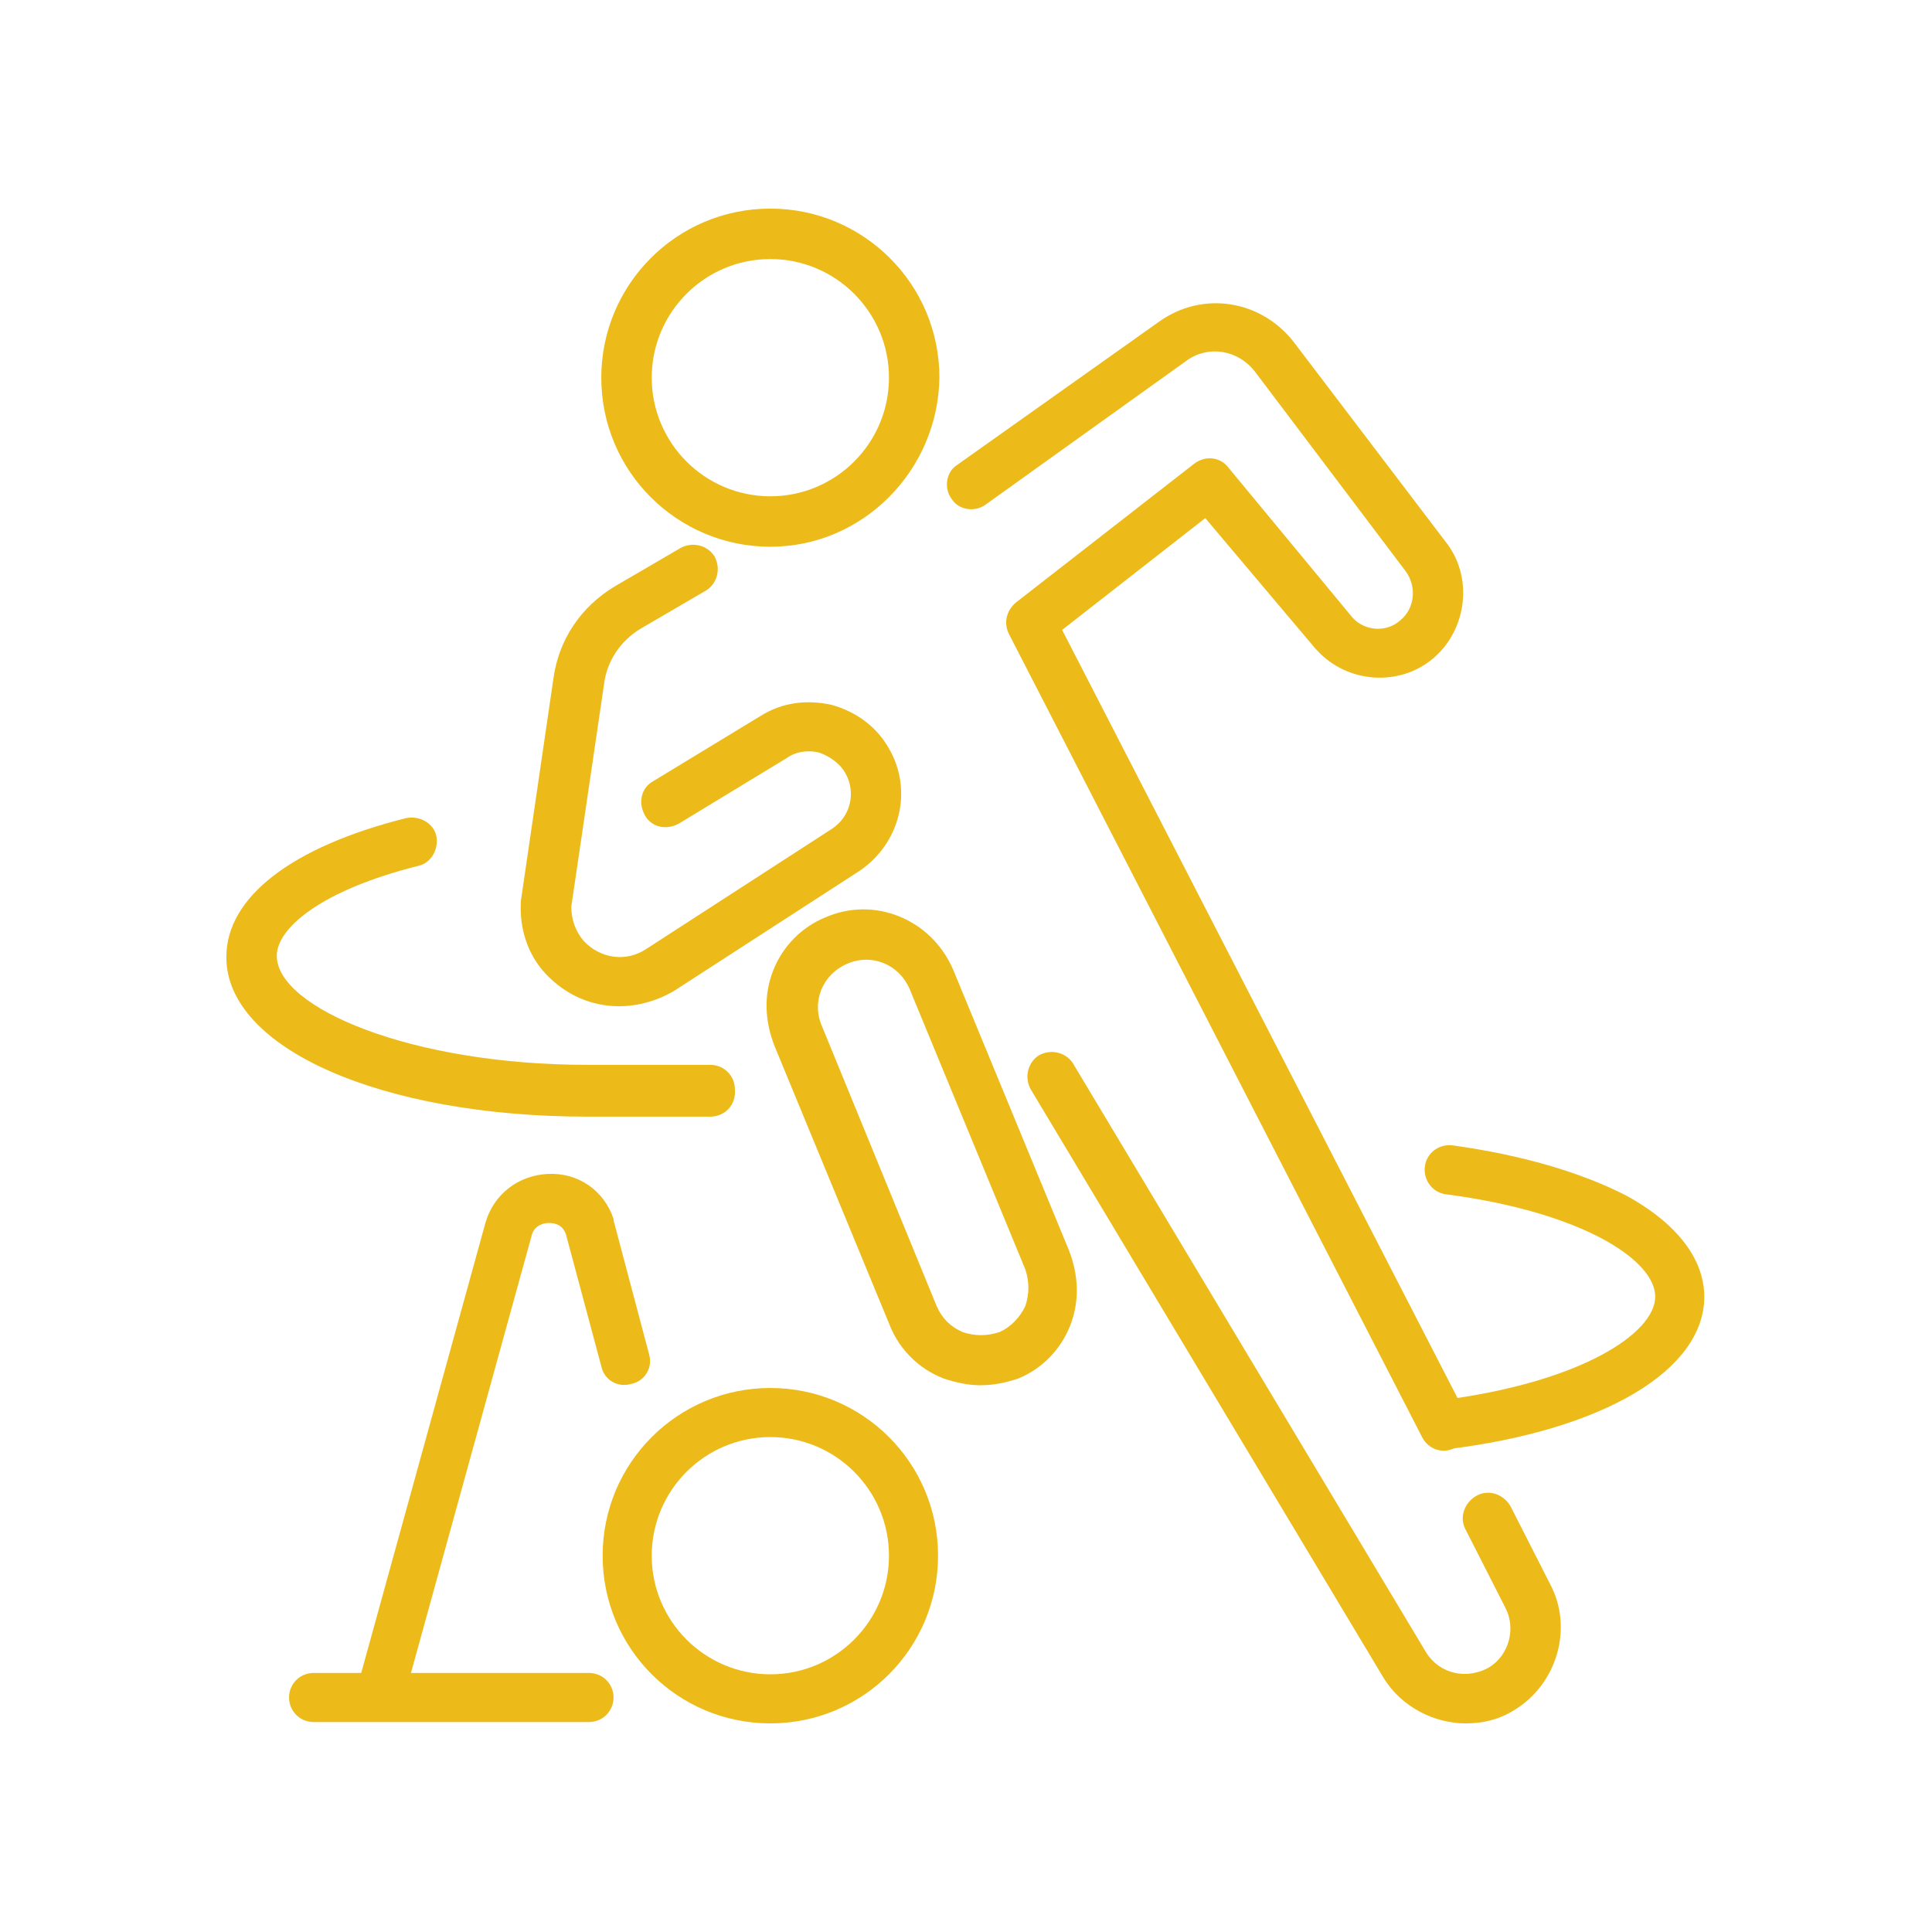 <?xml version="1.0" encoding="utf-8"?>
<!-- Generator: Adobe Illustrator 22.1.0, SVG Export Plug-In . SVG Version: 6.00 Build 0)  -->
<svg version="1.1" id="Capa_1" xmlns="http://www.w3.org/2000/svg" xmlns:xlink="http://www.w3.org/1999/xlink" x="0px" y="0px"
	 viewBox="0 0 141.7 141.7" style="enable-background:new 0 0 141.7 141.7;" xml:space="preserve">
<style type="text/css">
	.st0{fill:#ECBB19;}
	.st1{fill:#474747;}
	.st2{fill:#FFFFFF;}
	.st3{fill:#2E3E7C;}
</style>
<g>
	<g>
		<g>
			<path class="st0" d="M56.5,40.1c-6.8,0-12.4-5.5-12.4-12.4c0-6.8,5.5-12.4,12.4-12.4c6.8,0,12.4,5.5,12.4,12.4
				C68.8,34.5,63.3,40.1,56.5,40.1z M56.5,19c-4.8,0-8.7,3.9-8.7,8.7c0,4.8,3.9,8.7,8.7,8.7c4.8,0,8.7-3.9,8.7-8.7
				C65.2,22.9,61.3,19,56.5,19z"/>
			<path class="st0" d="M107.5,126.4c-2.3,0-4.7-1.2-6-3.3c0,0,0,0,0,0L75.6,79.9c-0.5-0.9-0.2-2,0.6-2.5c0.9-0.5,2-0.2,2.5,0.6
				l25.9,43.2c1,1.6,3,2,4.6,1.1c1.5-0.9,2-2.9,1.2-4.4l-2.9-5.7c-0.5-0.9-0.1-2,0.8-2.5c0.9-0.5,2-0.1,2.5,0.8l2.9,5.7
				c1.7,3.2,0.5,7.3-2.6,9.2C110,126.1,108.8,126.4,107.5,126.4z"/>
			<path class="st0" d="M105.9,106.4c-0.7,0-1.3-0.4-1.6-1L74,46.5c-0.4-0.8-0.2-1.7,0.5-2.3l13.1-10.2c0.8-0.6,1.9-0.5,2.5,0.3
				l9.1,11c0.9,1,2.5,1.1,3.5,0.2c1.1-0.9,1.2-2.5,0.4-3.6c0,0,0,0,0,0L92,27.2c-1.2-1.5-3.3-1.9-4.9-0.8L72.3,37
				c-0.8,0.6-2,0.4-2.5-0.4c-0.6-0.8-0.4-2,0.4-2.5l14.8-10.5c3.2-2.3,7.5-1.6,9.9,1.5L106,39.7c2.1,2.6,1.6,6.5-0.9,8.6
				c-2.5,2.1-6.3,1.8-8.5-0.6c0,0,0,0-0.1-0.1L88.4,38l-10.5,8.2l29.6,57.5c0.5,0.9,0.1,2-0.8,2.5
				C106.5,106.3,106.2,106.4,105.9,106.4z"/>
			<path class="st0" d="M45.4,73.8c-2,0-3.9-0.8-5.4-2.4c-1.3-1.4-1.9-3.3-1.8-5.2c0,0,0-0.1,0-0.1l2.4-16.4c0.4-2.8,2-5.2,4.5-6.7
				l4.8-2.8c0.9-0.5,2-0.2,2.5,0.6c0.5,0.9,0.2,2-0.6,2.5L47,46.1c-1.5,0.9-2.5,2.4-2.7,4.1l-2.4,16.3c0,0.9,0.3,1.8,0.9,2.5
				c1.2,1.3,3.1,1.6,4.6,0.6l13.6-8.8c1.4-0.9,1.8-2.7,1-4.1c-0.4-0.7-1.1-1.2-1.9-1.5c-0.8-0.2-1.7-0.1-2.4,0.4l-7.9,4.8
				c-0.9,0.5-2,0.3-2.5-0.6c-0.5-0.9-0.3-2,0.6-2.5l7.9-4.8c1.6-1,3.4-1.2,5.2-0.8c1.8,0.5,3.3,1.6,4.2,3.2c1.8,3.1,0.8,7-2.2,9
				l-13.6,8.8C48.2,73.4,46.8,73.8,45.4,73.8z"/>
			<path class="st0" d="M71.9,101.6c-0.9,0-1.8-0.2-2.7-0.5c-1.8-0.7-3.2-2.1-3.9-3.8c0,0,0,0,0,0l-8.5-20.6
				c-0.7-1.8-0.8-3.7-0.1-5.5c0.7-1.8,2.1-3.2,3.8-3.9c3.6-1.6,7.8,0.1,9.4,3.8c0,0,0,0,0,0l8.5,20.6c0.7,1.8,0.8,3.7,0.1,5.5
				c-0.7,1.8-2.1,3.2-3.8,3.9C73.8,101.4,72.9,101.6,71.9,101.6z M68.7,95.8c0.4,0.9,1,1.5,1.9,1.9c0.9,0.3,1.8,0.3,2.7,0
				c0.9-0.4,1.5-1.1,1.9-1.9c0.3-0.9,0.3-1.8,0-2.7c0,0,0,0,0,0l-8.5-20.6c-0.8-1.8-2.8-2.6-4.6-1.8c-1.8,0.8-2.6,2.8-1.8,4.6
				c0,0,0,0,0,0L68.7,95.8z"/>
		</g>
		<path class="st0" d="M56.5,126.4c-6.8,0-12.3-5.5-12.3-12.3s5.5-12.3,12.3-12.3c6.8,0,12.3,5.5,12.3,12.3S63.3,126.4,56.5,126.4z
			 M56.5,105.4c-4.8,0-8.7,3.9-8.7,8.7c0,4.8,3.9,8.7,8.7,8.7c4.8,0,8.7-3.9,8.7-8.7C65.2,109.3,61.3,105.4,56.5,105.4z"/>
	</g>
	<path class="st0" d="M28.1,125.7c-0.2,0-0.3,0-0.5-0.1c-1-0.3-1.5-1.3-1.3-2.2l9.3-33.7c0,0,0,0,0,0c0.6-2.1,2.4-3.5,4.6-3.6
		c2.2-0.1,4.1,1.2,4.8,3.3c0,0,0,0.1,0,0.1l2.6,9.8c0.3,1-0.3,2-1.3,2.2c-1,0.3-2-0.3-2.2-1.3l-2.6-9.7c-0.3-0.8-1-0.8-1.3-0.8
		c-0.2,0-1,0.1-1.2,0.9l-9.3,33.7C29.6,125.1,28.9,125.7,28.1,125.7z"/>
	<path class="st0" d="M43.2,126.3H23c-1,0-1.8-0.8-1.8-1.8s0.8-1.8,1.8-1.8h20.2c1,0,1.8,0.8,1.8,1.8S44.2,126.3,43.2,126.3z"/>
	<path class="st0" d="M105.9,106.3c-0.9,0-1.7-0.7-1.8-1.6c-0.1-1,0.6-1.9,1.6-2c10.2-1.3,15.7-4.9,15.7-7.6c0-2.7-5.4-6.2-15.3-7.5
		c-1-0.1-1.7-1-1.6-2c0.1-1,1-1.7,2-1.6c5.1,0.7,9.5,2,12.8,3.7c4.7,2.6,5.7,5.5,5.7,7.4c0,5.4-7.4,9.8-18.9,11.2
		C106.1,106.3,106,106.3,105.9,106.3z"/>
	<path class="st0" d="M52.1,81.9h-9c-15.1,0-26.5-5-26.5-11.7c0-4.4,4.8-8.1,13.2-10.2c1-0.2,2,0.4,2.2,1.3c0.2,1-0.4,2-1.3,2.2
		c-7.2,1.8-10.4,4.6-10.4,6.6c0,3.8,9.8,8,22.8,8h9c1,0,1.8,0.8,1.8,1.8C54,81.1,53.1,81.9,52.1,81.9z"/>
</g>
</svg>
